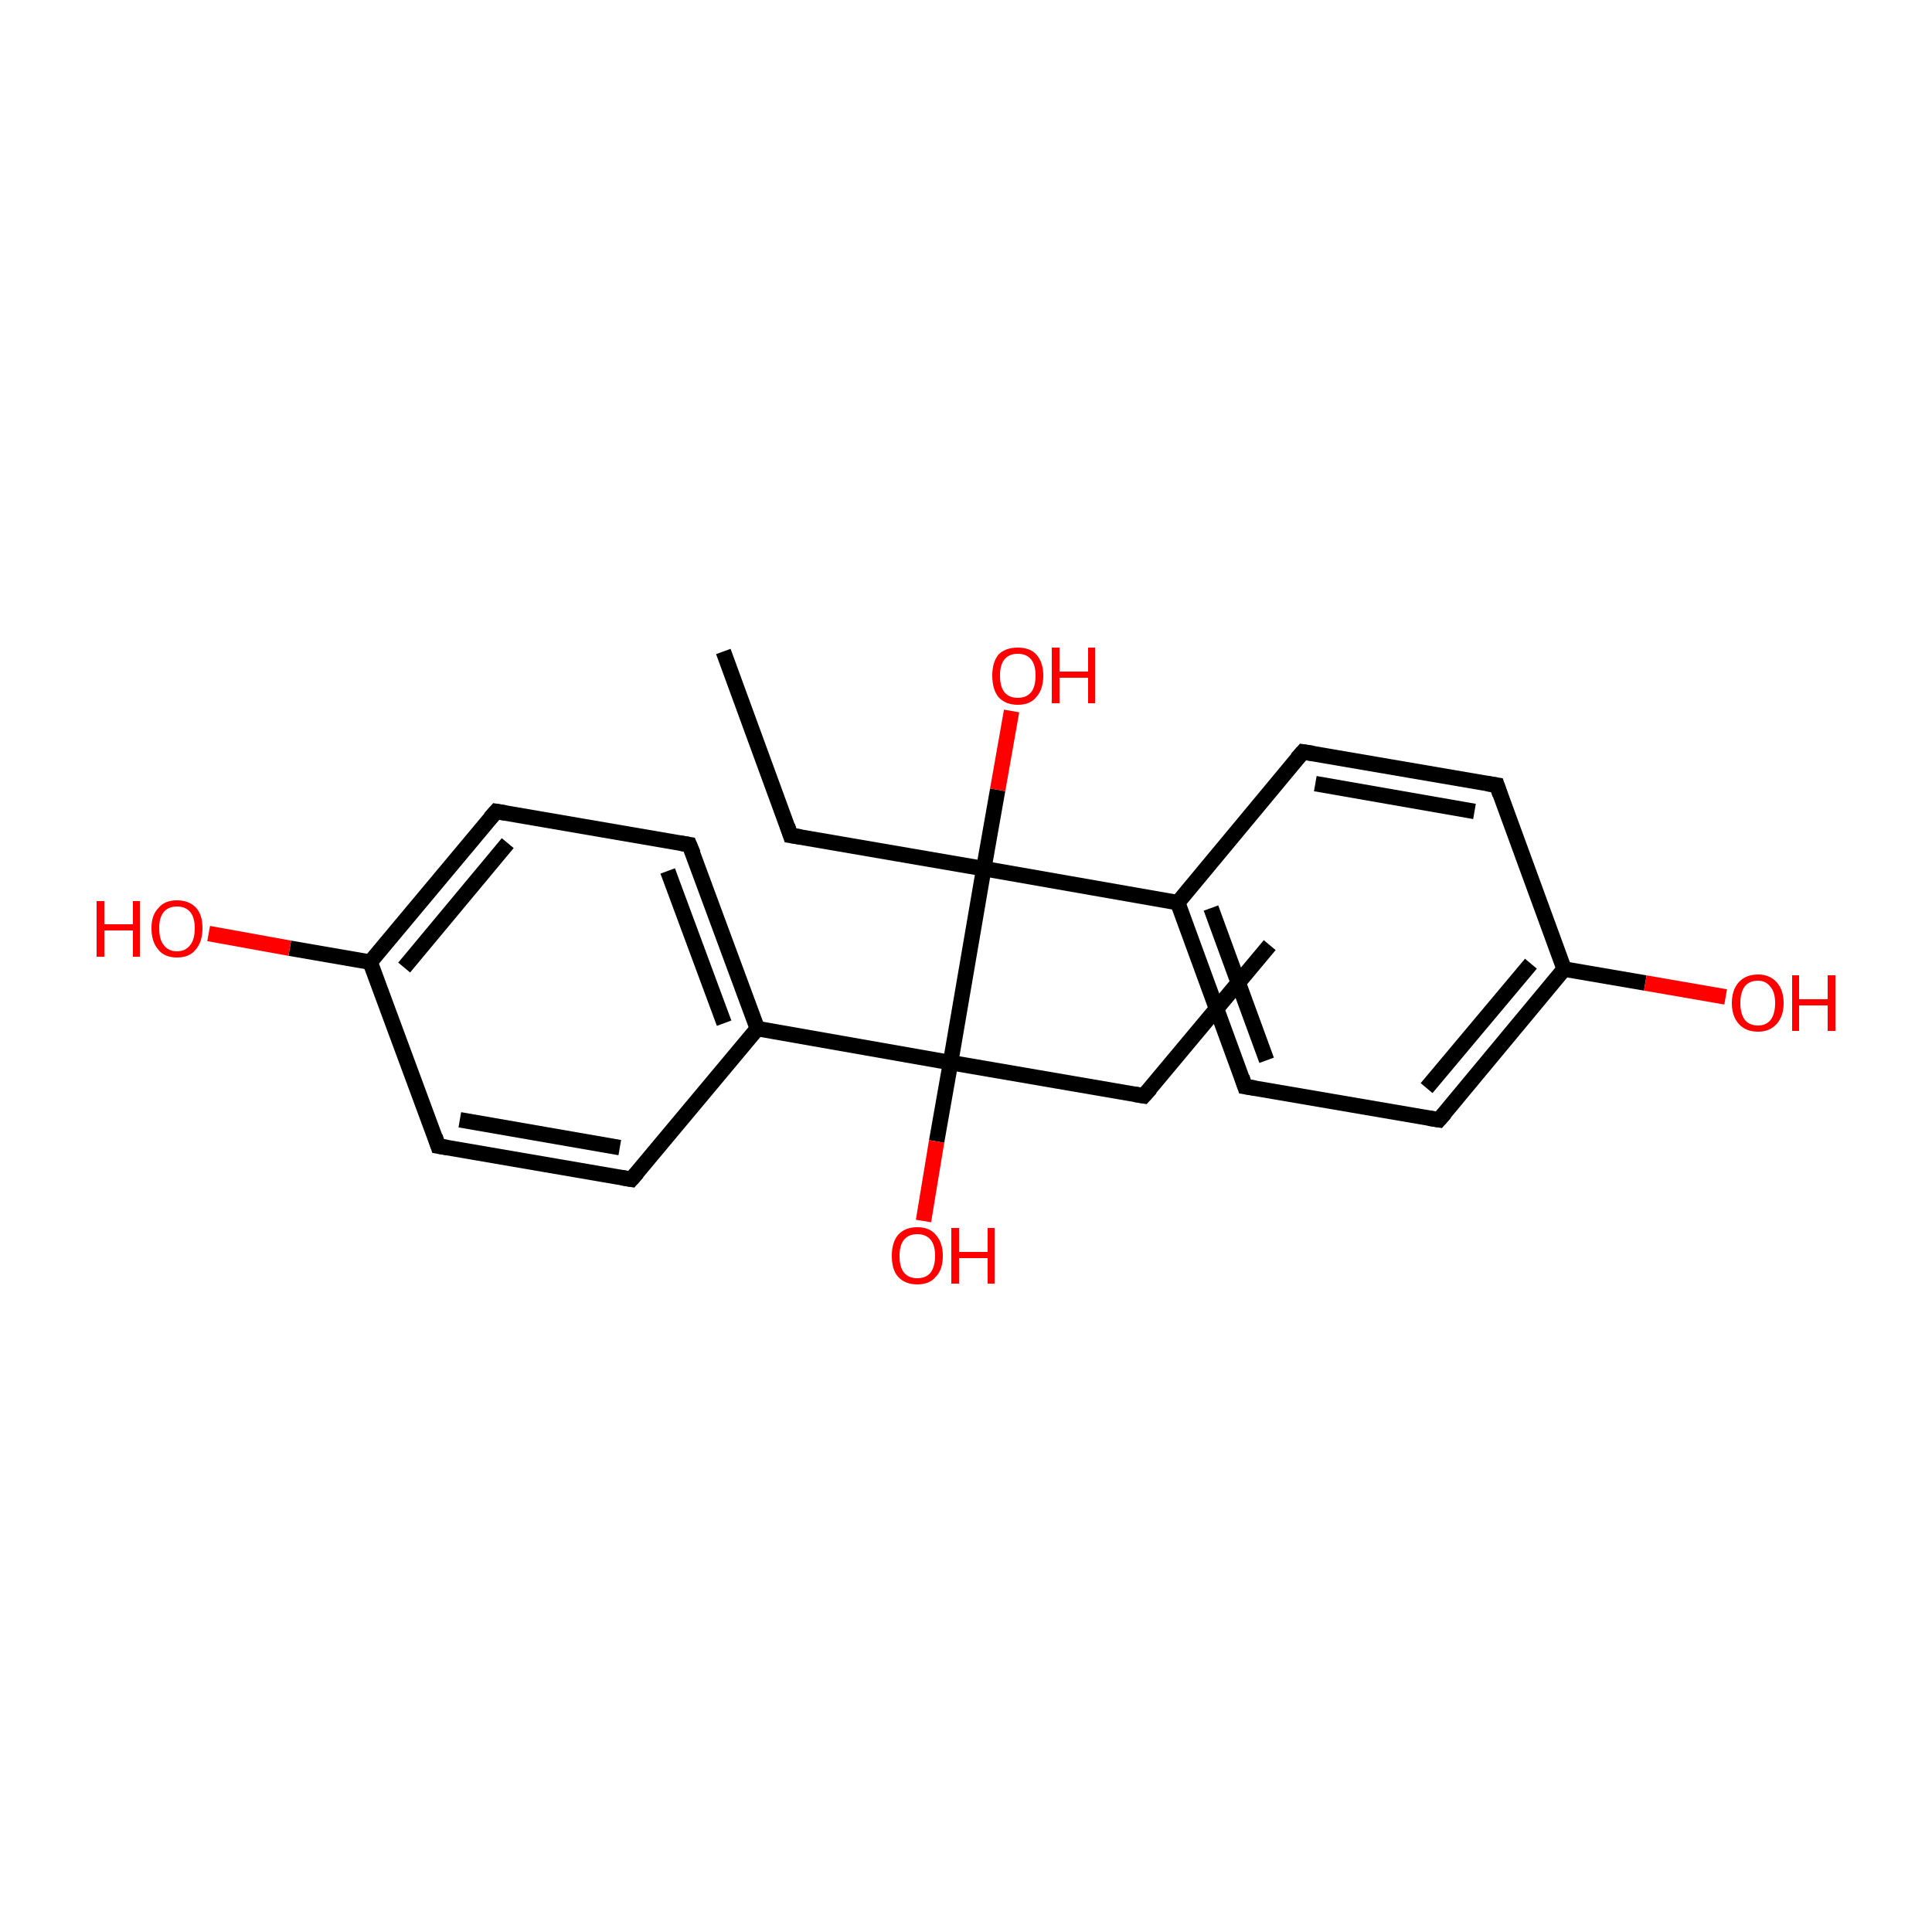 <?xml version='1.0' encoding='iso-8859-1'?>
<svg version='1.1' baseProfile='full'
              xmlns='http://www.w3.org/2000/svg'
                      xmlns:rdkit='http://www.rdkit.org/xml'
                      xmlns:xlink='http://www.w3.org/1999/xlink'
                  xml:space='preserve'
width='250px' height='250px' viewBox='0 0 250 250'>
<!-- END OF HEADER -->
<rect style='opacity:1.0;fill:#FFFFFF;stroke:none' width='250.0' height='250.0' x='0.0' y='0.0'> </rect>
<path class='bond-0 atom-0 atom-2' d='M 164.3,122.3 L 148.0,141.8' style='fill:none;fill-rule:evenodd;stroke:#000000;stroke-width:2.0px;stroke-linecap:butt;stroke-linejoin:miter;stroke-opacity:1' />
<path class='bond-1 atom-1 atom-3' d='M 93.6,84.3 L 102.3,108.1' style='fill:none;fill-rule:evenodd;stroke:#000000;stroke-width:2.0px;stroke-linecap:butt;stroke-linejoin:miter;stroke-opacity:1' />
<path class='bond-2 atom-2 atom-16' d='M 148.0,141.8 L 123.0,137.5' style='fill:none;fill-rule:evenodd;stroke:#000000;stroke-width:2.0px;stroke-linecap:butt;stroke-linejoin:miter;stroke-opacity:1' />
<path class='bond-3 atom-3 atom-17' d='M 102.3,108.1 L 127.3,112.4' style='fill:none;fill-rule:evenodd;stroke:#000000;stroke-width:2.0px;stroke-linecap:butt;stroke-linejoin:miter;stroke-opacity:1' />
<path class='bond-4 atom-4 atom-8' d='M 81.7,152.6 L 56.7,148.3' style='fill:none;fill-rule:evenodd;stroke:#000000;stroke-width:2.0px;stroke-linecap:butt;stroke-linejoin:miter;stroke-opacity:1' />
<path class='bond-4 atom-4 atom-8' d='M 80.2,148.5 L 59.5,144.9' style='fill:none;fill-rule:evenodd;stroke:#000000;stroke-width:2.0px;stroke-linecap:butt;stroke-linejoin:miter;stroke-opacity:1' />
<path class='bond-5 atom-4 atom-12' d='M 81.7,152.6 L 98.0,133.1' style='fill:none;fill-rule:evenodd;stroke:#000000;stroke-width:2.0px;stroke-linecap:butt;stroke-linejoin:miter;stroke-opacity:1' />
<path class='bond-6 atom-5 atom-9' d='M 89.2,109.3 L 64.2,105.0' style='fill:none;fill-rule:evenodd;stroke:#000000;stroke-width:2.0px;stroke-linecap:butt;stroke-linejoin:miter;stroke-opacity:1' />
<path class='bond-7 atom-5 atom-12' d='M 89.2,109.3 L 98.0,133.1' style='fill:none;fill-rule:evenodd;stroke:#000000;stroke-width:2.0px;stroke-linecap:butt;stroke-linejoin:miter;stroke-opacity:1' />
<path class='bond-7 atom-5 atom-12' d='M 86.4,112.7 L 93.7,132.4' style='fill:none;fill-rule:evenodd;stroke:#000000;stroke-width:2.0px;stroke-linecap:butt;stroke-linejoin:miter;stroke-opacity:1' />
<path class='bond-8 atom-6 atom-10' d='M 168.6,97.3 L 193.7,101.6' style='fill:none;fill-rule:evenodd;stroke:#000000;stroke-width:2.0px;stroke-linecap:butt;stroke-linejoin:miter;stroke-opacity:1' />
<path class='bond-8 atom-6 atom-10' d='M 170.2,101.4 L 190.8,105.0' style='fill:none;fill-rule:evenodd;stroke:#000000;stroke-width:2.0px;stroke-linecap:butt;stroke-linejoin:miter;stroke-opacity:1' />
<path class='bond-9 atom-6 atom-13' d='M 168.6,97.3 L 152.4,116.8' style='fill:none;fill-rule:evenodd;stroke:#000000;stroke-width:2.0px;stroke-linecap:butt;stroke-linejoin:miter;stroke-opacity:1' />
<path class='bond-10 atom-7 atom-11' d='M 161.1,140.6 L 186.2,144.9' style='fill:none;fill-rule:evenodd;stroke:#000000;stroke-width:2.0px;stroke-linecap:butt;stroke-linejoin:miter;stroke-opacity:1' />
<path class='bond-11 atom-7 atom-13' d='M 161.1,140.6 L 152.4,116.8' style='fill:none;fill-rule:evenodd;stroke:#000000;stroke-width:2.0px;stroke-linecap:butt;stroke-linejoin:miter;stroke-opacity:1' />
<path class='bond-11 atom-7 atom-13' d='M 163.9,137.2 L 156.7,117.5' style='fill:none;fill-rule:evenodd;stroke:#000000;stroke-width:2.0px;stroke-linecap:butt;stroke-linejoin:miter;stroke-opacity:1' />
<path class='bond-12 atom-8 atom-14' d='M 56.7,148.3 L 47.9,124.5' style='fill:none;fill-rule:evenodd;stroke:#000000;stroke-width:2.0px;stroke-linecap:butt;stroke-linejoin:miter;stroke-opacity:1' />
<path class='bond-13 atom-9 atom-14' d='M 64.2,105.0 L 47.9,124.5' style='fill:none;fill-rule:evenodd;stroke:#000000;stroke-width:2.0px;stroke-linecap:butt;stroke-linejoin:miter;stroke-opacity:1' />
<path class='bond-13 atom-9 atom-14' d='M 65.7,109.1 L 52.3,125.2' style='fill:none;fill-rule:evenodd;stroke:#000000;stroke-width:2.0px;stroke-linecap:butt;stroke-linejoin:miter;stroke-opacity:1' />
<path class='bond-14 atom-10 atom-15' d='M 193.7,101.6 L 202.4,125.4' style='fill:none;fill-rule:evenodd;stroke:#000000;stroke-width:2.0px;stroke-linecap:butt;stroke-linejoin:miter;stroke-opacity:1' />
<path class='bond-15 atom-11 atom-15' d='M 186.2,144.9 L 202.4,125.4' style='fill:none;fill-rule:evenodd;stroke:#000000;stroke-width:2.0px;stroke-linecap:butt;stroke-linejoin:miter;stroke-opacity:1' />
<path class='bond-15 atom-11 atom-15' d='M 184.6,140.8 L 198.1,124.7' style='fill:none;fill-rule:evenodd;stroke:#000000;stroke-width:2.0px;stroke-linecap:butt;stroke-linejoin:miter;stroke-opacity:1' />
<path class='bond-16 atom-12 atom-16' d='M 98.0,133.1 L 123.0,137.5' style='fill:none;fill-rule:evenodd;stroke:#000000;stroke-width:2.0px;stroke-linecap:butt;stroke-linejoin:miter;stroke-opacity:1' />
<path class='bond-17 atom-13 atom-17' d='M 152.4,116.8 L 127.3,112.4' style='fill:none;fill-rule:evenodd;stroke:#000000;stroke-width:2.0px;stroke-linecap:butt;stroke-linejoin:miter;stroke-opacity:1' />
<path class='bond-18 atom-14 atom-18' d='M 47.9,124.5 L 37.5,122.7' style='fill:none;fill-rule:evenodd;stroke:#000000;stroke-width:2.0px;stroke-linecap:butt;stroke-linejoin:miter;stroke-opacity:1' />
<path class='bond-18 atom-14 atom-18' d='M 37.5,122.7 L 27.0,120.8' style='fill:none;fill-rule:evenodd;stroke:#FF0000;stroke-width:2.0px;stroke-linecap:butt;stroke-linejoin:miter;stroke-opacity:1' />
<path class='bond-19 atom-15 atom-19' d='M 202.4,125.4 L 212.9,127.2' style='fill:none;fill-rule:evenodd;stroke:#000000;stroke-width:2.0px;stroke-linecap:butt;stroke-linejoin:miter;stroke-opacity:1' />
<path class='bond-19 atom-15 atom-19' d='M 212.9,127.2 L 223.3,129.0' style='fill:none;fill-rule:evenodd;stroke:#FF0000;stroke-width:2.0px;stroke-linecap:butt;stroke-linejoin:miter;stroke-opacity:1' />
<path class='bond-20 atom-16 atom-17' d='M 123.0,137.5 L 127.3,112.4' style='fill:none;fill-rule:evenodd;stroke:#000000;stroke-width:2.0px;stroke-linecap:butt;stroke-linejoin:miter;stroke-opacity:1' />
<path class='bond-21 atom-16 atom-20' d='M 123.0,137.5 L 121.2,147.7' style='fill:none;fill-rule:evenodd;stroke:#000000;stroke-width:2.0px;stroke-linecap:butt;stroke-linejoin:miter;stroke-opacity:1' />
<path class='bond-21 atom-16 atom-20' d='M 121.2,147.7 L 119.5,158.0' style='fill:none;fill-rule:evenodd;stroke:#FF0000;stroke-width:2.0px;stroke-linecap:butt;stroke-linejoin:miter;stroke-opacity:1' />
<path class='bond-22 atom-17 atom-21' d='M 127.3,112.4 L 129.1,102.2' style='fill:none;fill-rule:evenodd;stroke:#000000;stroke-width:2.0px;stroke-linecap:butt;stroke-linejoin:miter;stroke-opacity:1' />
<path class='bond-22 atom-17 atom-21' d='M 129.1,102.2 L 130.9,92.0' style='fill:none;fill-rule:evenodd;stroke:#FF0000;stroke-width:2.0px;stroke-linecap:butt;stroke-linejoin:miter;stroke-opacity:1' />
<path d='M 148.9,140.8 L 148.0,141.8 L 146.8,141.6' style='fill:none;stroke:#000000;stroke-width:2.0px;stroke-linecap:butt;stroke-linejoin:miter;stroke-opacity:1;' />
<path d='M 101.9,106.9 L 102.3,108.1 L 103.6,108.3' style='fill:none;stroke:#000000;stroke-width:2.0px;stroke-linecap:butt;stroke-linejoin:miter;stroke-opacity:1;' />
<path d='M 80.5,152.4 L 81.7,152.6 L 82.5,151.7' style='fill:none;stroke:#000000;stroke-width:2.0px;stroke-linecap:butt;stroke-linejoin:miter;stroke-opacity:1;' />
<path d='M 88.0,109.1 L 89.2,109.3 L 89.7,110.5' style='fill:none;stroke:#000000;stroke-width:2.0px;stroke-linecap:butt;stroke-linejoin:miter;stroke-opacity:1;' />
<path d='M 169.9,97.5 L 168.6,97.3 L 167.8,98.2' style='fill:none;stroke:#000000;stroke-width:2.0px;stroke-linecap:butt;stroke-linejoin:miter;stroke-opacity:1;' />
<path d='M 162.4,140.8 L 161.1,140.6 L 160.7,139.4' style='fill:none;stroke:#000000;stroke-width:2.0px;stroke-linecap:butt;stroke-linejoin:miter;stroke-opacity:1;' />
<path d='M 57.9,148.5 L 56.7,148.3 L 56.3,147.1' style='fill:none;stroke:#000000;stroke-width:2.0px;stroke-linecap:butt;stroke-linejoin:miter;stroke-opacity:1;' />
<path d='M 65.4,105.2 L 64.2,105.0 L 63.4,105.9' style='fill:none;stroke:#000000;stroke-width:2.0px;stroke-linecap:butt;stroke-linejoin:miter;stroke-opacity:1;' />
<path d='M 192.4,101.4 L 193.7,101.6 L 194.1,102.8' style='fill:none;stroke:#000000;stroke-width:2.0px;stroke-linecap:butt;stroke-linejoin:miter;stroke-opacity:1;' />
<path d='M 184.9,144.7 L 186.2,144.9 L 187.0,144.0' style='fill:none;stroke:#000000;stroke-width:2.0px;stroke-linecap:butt;stroke-linejoin:miter;stroke-opacity:1;' />
<path class='atom-18' d='M 12.5 116.6
L 13.5 116.6
L 13.5 119.6
L 17.2 119.6
L 17.2 116.6
L 18.1 116.6
L 18.1 123.8
L 17.2 123.8
L 17.2 120.4
L 13.5 120.4
L 13.5 123.8
L 12.5 123.8
L 12.5 116.6
' fill='#FF0000'/>
<path class='atom-18' d='M 19.6 120.1
Q 19.6 118.4, 20.5 117.5
Q 21.3 116.5, 22.9 116.5
Q 24.5 116.5, 25.4 117.5
Q 26.2 118.4, 26.2 120.1
Q 26.2 121.9, 25.3 122.9
Q 24.5 123.9, 22.9 123.9
Q 21.3 123.9, 20.5 122.9
Q 19.6 121.9, 19.6 120.1
M 22.9 123.1
Q 24.0 123.1, 24.6 122.3
Q 25.2 121.6, 25.2 120.1
Q 25.2 118.7, 24.6 118.0
Q 24.0 117.3, 22.9 117.3
Q 21.8 117.3, 21.2 118.0
Q 20.6 118.7, 20.6 120.1
Q 20.6 121.6, 21.2 122.3
Q 21.8 123.1, 22.9 123.1
' fill='#FF0000'/>
<path class='atom-19' d='M 224.1 129.8
Q 224.1 128.1, 225.0 127.1
Q 225.9 126.1, 227.5 126.1
Q 229.0 126.1, 229.9 127.1
Q 230.8 128.1, 230.8 129.8
Q 230.8 131.5, 229.9 132.5
Q 229.0 133.5, 227.5 133.5
Q 225.9 133.5, 225.0 132.5
Q 224.1 131.5, 224.1 129.8
M 227.5 132.7
Q 228.5 132.7, 229.1 132.0
Q 229.7 131.2, 229.7 129.8
Q 229.7 128.4, 229.1 127.7
Q 228.5 126.9, 227.5 126.9
Q 226.4 126.9, 225.8 127.6
Q 225.2 128.4, 225.2 129.8
Q 225.2 131.2, 225.8 132.0
Q 226.4 132.7, 227.5 132.7
' fill='#FF0000'/>
<path class='atom-19' d='M 231.9 126.2
L 232.8 126.2
L 232.8 129.3
L 236.5 129.3
L 236.5 126.2
L 237.5 126.2
L 237.5 133.4
L 236.5 133.4
L 236.5 130.1
L 232.8 130.1
L 232.8 133.4
L 231.9 133.4
L 231.9 126.2
' fill='#FF0000'/>
<path class='atom-20' d='M 115.4 162.5
Q 115.4 160.8, 116.2 159.8
Q 117.1 158.8, 118.7 158.8
Q 120.3 158.8, 121.1 159.8
Q 122.0 160.8, 122.0 162.5
Q 122.0 164.3, 121.1 165.2
Q 120.3 166.2, 118.7 166.2
Q 117.1 166.2, 116.2 165.2
Q 115.4 164.3, 115.4 162.5
M 118.7 165.4
Q 119.8 165.4, 120.4 164.7
Q 121.0 163.9, 121.0 162.5
Q 121.0 161.1, 120.4 160.4
Q 119.8 159.7, 118.7 159.7
Q 117.6 159.7, 117.0 160.4
Q 116.4 161.1, 116.4 162.5
Q 116.4 164.0, 117.0 164.7
Q 117.6 165.4, 118.7 165.4
' fill='#FF0000'/>
<path class='atom-20' d='M 123.1 158.9
L 124.1 158.9
L 124.1 162.0
L 127.8 162.0
L 127.8 158.9
L 128.7 158.9
L 128.7 166.1
L 127.8 166.1
L 127.8 162.8
L 124.1 162.8
L 124.1 166.1
L 123.1 166.1
L 123.1 158.9
' fill='#FF0000'/>
<path class='atom-21' d='M 128.4 87.4
Q 128.4 85.7, 129.2 84.7
Q 130.1 83.8, 131.7 83.8
Q 133.3 83.8, 134.1 84.7
Q 135.0 85.7, 135.0 87.4
Q 135.0 89.2, 134.1 90.2
Q 133.3 91.2, 131.7 91.2
Q 130.1 91.2, 129.2 90.2
Q 128.4 89.2, 128.4 87.4
M 131.7 90.3
Q 132.8 90.3, 133.4 89.6
Q 134.0 88.9, 134.0 87.4
Q 134.0 86.0, 133.4 85.3
Q 132.8 84.6, 131.7 84.6
Q 130.6 84.6, 130.0 85.3
Q 129.4 86.0, 129.4 87.4
Q 129.4 88.9, 130.0 89.6
Q 130.6 90.3, 131.7 90.3
' fill='#FF0000'/>
<path class='atom-21' d='M 136.1 83.8
L 137.1 83.8
L 137.1 86.9
L 140.8 86.9
L 140.8 83.8
L 141.7 83.8
L 141.7 91.0
L 140.8 91.0
L 140.8 87.7
L 137.1 87.7
L 137.1 91.0
L 136.1 91.0
L 136.1 83.8
' fill='#FF0000'/>
</svg>
